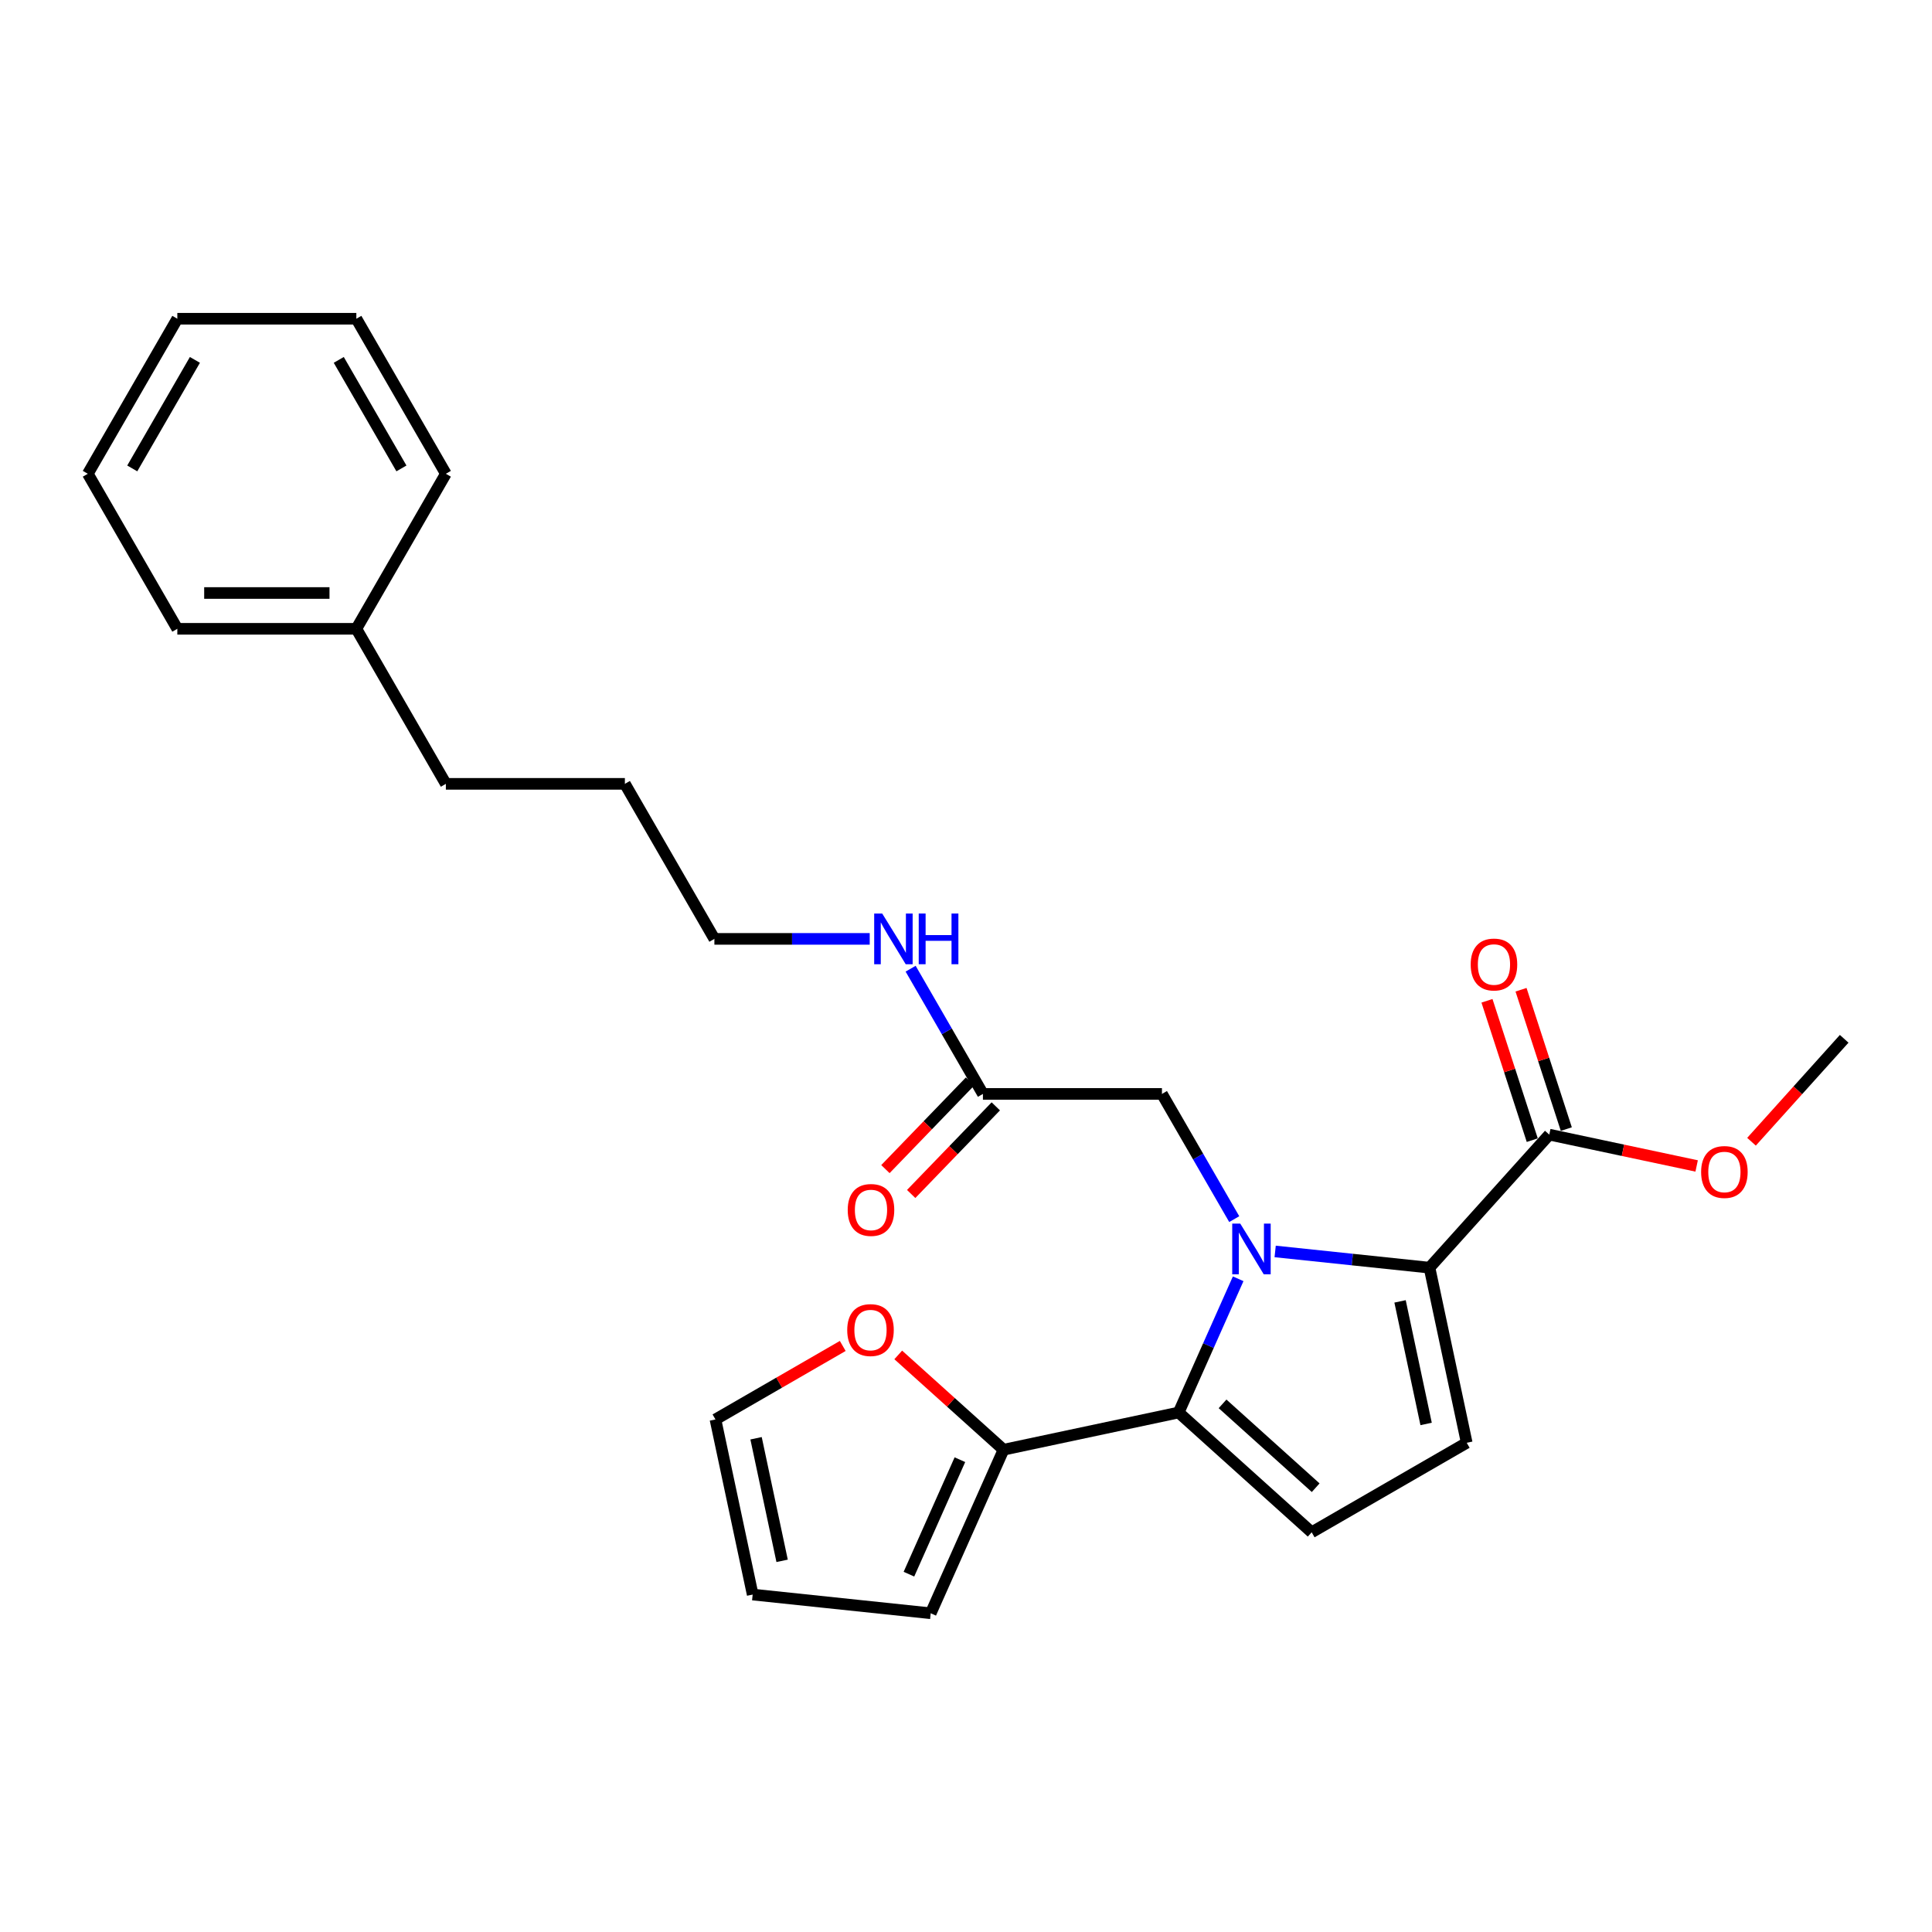 <?xml version='1.0' encoding='iso-8859-1'?>
<svg version='1.1' baseProfile='full'
              xmlns='http://www.w3.org/2000/svg'
                      xmlns:rdkit='http://www.rdkit.org/xml'
                      xmlns:xlink='http://www.w3.org/1999/xlink'
                  xml:space='preserve'
width='1000px' height='1000px' viewBox='0 0 1000 1000'>
<!-- END OF HEADER -->
<rect style='opacity:1.0;fill:#FFFFFF;stroke:none' width='1000' height='1000' x='0' y='0'> </rect>
<path class='bond-0' d='M 640.878,661.895 L 625.47,696.501' style='fill:none;fill-rule:evenodd;stroke:#0000FF;stroke-width:6px;stroke-linecap:butt;stroke-linejoin:miter;stroke-opacity:1' />
<path class='bond-0' d='M 625.47,696.501 L 610.063,731.108' style='fill:none;fill-rule:evenodd;stroke:#000000;stroke-width:6px;stroke-linecap:butt;stroke-linejoin:miter;stroke-opacity:1' />
<path class='bond-1' d='M 660.02,647.747 L 699.962,651.945' style='fill:none;fill-rule:evenodd;stroke:#0000FF;stroke-width:6px;stroke-linecap:butt;stroke-linejoin:miter;stroke-opacity:1' />
<path class='bond-1' d='M 699.962,651.945 L 739.905,656.143' style='fill:none;fill-rule:evenodd;stroke:#000000;stroke-width:6px;stroke-linecap:butt;stroke-linejoin:miter;stroke-opacity:1' />
<path class='bond-6' d='M 638.838,631.02 L 620.13,598.616' style='fill:none;fill-rule:evenodd;stroke:#0000FF;stroke-width:6px;stroke-linecap:butt;stroke-linejoin:miter;stroke-opacity:1' />
<path class='bond-6' d='M 620.13,598.616 L 601.421,566.211' style='fill:none;fill-rule:evenodd;stroke:#000000;stroke-width:6px;stroke-linecap:butt;stroke-linejoin:miter;stroke-opacity:1' />
<path class='bond-3' d='M 610.063,731.108 L 678.923,793.11' style='fill:none;fill-rule:evenodd;stroke:#000000;stroke-width:6px;stroke-linecap:butt;stroke-linejoin:miter;stroke-opacity:1' />
<path class='bond-3' d='M 632.792,726.636 L 680.995,770.038' style='fill:none;fill-rule:evenodd;stroke:#000000;stroke-width:6px;stroke-linecap:butt;stroke-linejoin:miter;stroke-opacity:1' />
<path class='bond-4' d='M 610.063,731.108 L 519.426,750.373' style='fill:none;fill-rule:evenodd;stroke:#000000;stroke-width:6px;stroke-linecap:butt;stroke-linejoin:miter;stroke-opacity:1' />
<path class='bond-2' d='M 739.905,656.143 L 759.17,746.78' style='fill:none;fill-rule:evenodd;stroke:#000000;stroke-width:6px;stroke-linecap:butt;stroke-linejoin:miter;stroke-opacity:1' />
<path class='bond-2' d='M 724.667,673.592 L 738.153,737.037' style='fill:none;fill-rule:evenodd;stroke:#000000;stroke-width:6px;stroke-linecap:butt;stroke-linejoin:miter;stroke-opacity:1' />
<path class='bond-5' d='M 739.905,656.143 L 801.907,587.283' style='fill:none;fill-rule:evenodd;stroke:#000000;stroke-width:6px;stroke-linecap:butt;stroke-linejoin:miter;stroke-opacity:1' />
<path class='bond-26' d='M 759.17,746.78 L 678.923,793.11' style='fill:none;fill-rule:evenodd;stroke:#000000;stroke-width:6px;stroke-linecap:butt;stroke-linejoin:miter;stroke-opacity:1' />
<path class='bond-8' d='M 519.426,750.373 L 492.177,725.838' style='fill:none;fill-rule:evenodd;stroke:#000000;stroke-width:6px;stroke-linecap:butt;stroke-linejoin:miter;stroke-opacity:1' />
<path class='bond-8' d='M 492.177,725.838 L 464.928,701.303' style='fill:none;fill-rule:evenodd;stroke:#FF0000;stroke-width:6px;stroke-linecap:butt;stroke-linejoin:miter;stroke-opacity:1' />
<path class='bond-9' d='M 519.426,750.373 L 481.738,835.023' style='fill:none;fill-rule:evenodd;stroke:#000000;stroke-width:6px;stroke-linecap:butt;stroke-linejoin:miter;stroke-opacity:1' />
<path class='bond-9' d='M 496.843,755.533 L 470.461,814.788' style='fill:none;fill-rule:evenodd;stroke:#000000;stroke-width:6px;stroke-linecap:butt;stroke-linejoin:miter;stroke-opacity:1' />
<path class='bond-10' d='M 810.72,584.419 L 799.001,548.353' style='fill:none;fill-rule:evenodd;stroke:#000000;stroke-width:6px;stroke-linecap:butt;stroke-linejoin:miter;stroke-opacity:1' />
<path class='bond-10' d='M 799.001,548.353 L 787.282,512.287' style='fill:none;fill-rule:evenodd;stroke:#FF0000;stroke-width:6px;stroke-linecap:butt;stroke-linejoin:miter;stroke-opacity:1' />
<path class='bond-10' d='M 793.094,590.146 L 781.376,554.08' style='fill:none;fill-rule:evenodd;stroke:#000000;stroke-width:6px;stroke-linecap:butt;stroke-linejoin:miter;stroke-opacity:1' />
<path class='bond-10' d='M 781.376,554.08 L 769.657,518.014' style='fill:none;fill-rule:evenodd;stroke:#FF0000;stroke-width:6px;stroke-linecap:butt;stroke-linejoin:miter;stroke-opacity:1' />
<path class='bond-15' d='M 801.907,587.283 L 840.044,595.389' style='fill:none;fill-rule:evenodd;stroke:#000000;stroke-width:6px;stroke-linecap:butt;stroke-linejoin:miter;stroke-opacity:1' />
<path class='bond-15' d='M 840.044,595.389 L 878.181,603.495' style='fill:none;fill-rule:evenodd;stroke:#FF0000;stroke-width:6px;stroke-linecap:butt;stroke-linejoin:miter;stroke-opacity:1' />
<path class='bond-7' d='M 601.421,566.211 L 508.76,566.211' style='fill:none;fill-rule:evenodd;stroke:#000000;stroke-width:6px;stroke-linecap:butt;stroke-linejoin:miter;stroke-opacity:1' />
<path class='bond-13' d='M 502.095,559.774 L 480.193,582.451' style='fill:none;fill-rule:evenodd;stroke:#000000;stroke-width:6px;stroke-linecap:butt;stroke-linejoin:miter;stroke-opacity:1' />
<path class='bond-13' d='M 480.193,582.451 L 458.291,605.129' style='fill:none;fill-rule:evenodd;stroke:#FF0000;stroke-width:6px;stroke-linecap:butt;stroke-linejoin:miter;stroke-opacity:1' />
<path class='bond-13' d='M 515.425,572.648 L 493.523,595.325' style='fill:none;fill-rule:evenodd;stroke:#000000;stroke-width:6px;stroke-linecap:butt;stroke-linejoin:miter;stroke-opacity:1' />
<path class='bond-13' d='M 493.523,595.325 L 471.621,618.003' style='fill:none;fill-rule:evenodd;stroke:#FF0000;stroke-width:6px;stroke-linecap:butt;stroke-linejoin:miter;stroke-opacity:1' />
<path class='bond-14' d='M 508.76,566.211 L 490.051,533.806' style='fill:none;fill-rule:evenodd;stroke:#000000;stroke-width:6px;stroke-linecap:butt;stroke-linejoin:miter;stroke-opacity:1' />
<path class='bond-14' d='M 490.051,533.806 L 471.342,501.401' style='fill:none;fill-rule:evenodd;stroke:#0000FF;stroke-width:6px;stroke-linecap:butt;stroke-linejoin:miter;stroke-opacity:1' />
<path class='bond-11' d='M 436.203,696.663 L 403.261,715.682' style='fill:none;fill-rule:evenodd;stroke:#FF0000;stroke-width:6px;stroke-linecap:butt;stroke-linejoin:miter;stroke-opacity:1' />
<path class='bond-11' d='M 403.261,715.682 L 370.319,734.701' style='fill:none;fill-rule:evenodd;stroke:#000000;stroke-width:6px;stroke-linecap:butt;stroke-linejoin:miter;stroke-opacity:1' />
<path class='bond-12' d='M 481.738,835.023 L 389.584,825.337' style='fill:none;fill-rule:evenodd;stroke:#000000;stroke-width:6px;stroke-linecap:butt;stroke-linejoin:miter;stroke-opacity:1' />
<path class='bond-27' d='M 370.319,734.701 L 389.584,825.337' style='fill:none;fill-rule:evenodd;stroke:#000000;stroke-width:6px;stroke-linecap:butt;stroke-linejoin:miter;stroke-opacity:1' />
<path class='bond-27' d='M 391.336,744.444 L 404.822,807.889' style='fill:none;fill-rule:evenodd;stroke:#000000;stroke-width:6px;stroke-linecap:butt;stroke-linejoin:miter;stroke-opacity:1' />
<path class='bond-17' d='M 450.161,485.964 L 409.964,485.964' style='fill:none;fill-rule:evenodd;stroke:#0000FF;stroke-width:6px;stroke-linecap:butt;stroke-linejoin:miter;stroke-opacity:1' />
<path class='bond-17' d='M 409.964,485.964 L 369.768,485.964' style='fill:none;fill-rule:evenodd;stroke:#000000;stroke-width:6px;stroke-linecap:butt;stroke-linejoin:miter;stroke-opacity:1' />
<path class='bond-19' d='M 906.576,590.963 L 930.561,564.325' style='fill:none;fill-rule:evenodd;stroke:#FF0000;stroke-width:6px;stroke-linecap:butt;stroke-linejoin:miter;stroke-opacity:1' />
<path class='bond-19' d='M 930.561,564.325 L 954.545,537.688' style='fill:none;fill-rule:evenodd;stroke:#000000;stroke-width:6px;stroke-linecap:butt;stroke-linejoin:miter;stroke-opacity:1' />
<path class='bond-16' d='M 184.446,325.47 L 230.777,405.717' style='fill:none;fill-rule:evenodd;stroke:#000000;stroke-width:6px;stroke-linecap:butt;stroke-linejoin:miter;stroke-opacity:1' />
<path class='bond-20' d='M 184.446,325.47 L 91.785,325.47' style='fill:none;fill-rule:evenodd;stroke:#000000;stroke-width:6px;stroke-linecap:butt;stroke-linejoin:miter;stroke-opacity:1' />
<path class='bond-20' d='M 170.547,306.938 L 105.684,306.938' style='fill:none;fill-rule:evenodd;stroke:#000000;stroke-width:6px;stroke-linecap:butt;stroke-linejoin:miter;stroke-opacity:1' />
<path class='bond-21' d='M 184.446,325.47 L 230.777,245.224' style='fill:none;fill-rule:evenodd;stroke:#000000;stroke-width:6px;stroke-linecap:butt;stroke-linejoin:miter;stroke-opacity:1' />
<path class='bond-22' d='M 369.768,485.964 L 323.438,405.717' style='fill:none;fill-rule:evenodd;stroke:#000000;stroke-width:6px;stroke-linecap:butt;stroke-linejoin:miter;stroke-opacity:1' />
<path class='bond-18' d='M 230.777,405.717 L 323.438,405.717' style='fill:none;fill-rule:evenodd;stroke:#000000;stroke-width:6px;stroke-linecap:butt;stroke-linejoin:miter;stroke-opacity:1' />
<path class='bond-23' d='M 91.785,325.47 L 45.455,245.224' style='fill:none;fill-rule:evenodd;stroke:#000000;stroke-width:6px;stroke-linecap:butt;stroke-linejoin:miter;stroke-opacity:1' />
<path class='bond-24' d='M 230.777,245.224 L 184.446,164.977' style='fill:none;fill-rule:evenodd;stroke:#000000;stroke-width:6px;stroke-linecap:butt;stroke-linejoin:miter;stroke-opacity:1' />
<path class='bond-24' d='M 207.778,242.453 L 175.346,186.28' style='fill:none;fill-rule:evenodd;stroke:#000000;stroke-width:6px;stroke-linecap:butt;stroke-linejoin:miter;stroke-opacity:1' />
<path class='bond-28' d='M 45.455,245.224 L 91.785,164.977' style='fill:none;fill-rule:evenodd;stroke:#000000;stroke-width:6px;stroke-linecap:butt;stroke-linejoin:miter;stroke-opacity:1' />
<path class='bond-28' d='M 68.454,242.453 L 100.885,186.28' style='fill:none;fill-rule:evenodd;stroke:#000000;stroke-width:6px;stroke-linecap:butt;stroke-linejoin:miter;stroke-opacity:1' />
<path class='bond-25' d='M 184.446,164.977 L 91.785,164.977' style='fill:none;fill-rule:evenodd;stroke:#000000;stroke-width:6px;stroke-linecap:butt;stroke-linejoin:miter;stroke-opacity:1' />
<path  class='atom-0' d='M 641.951 633.337
L 650.55 647.236
Q 651.402 648.607, 652.773 651.091
Q 654.145 653.574, 654.219 653.722
L 654.219 633.337
L 657.703 633.337
L 657.703 659.578
L 654.108 659.578
L 644.879 644.382
Q 643.804 642.603, 642.655 640.564
Q 641.543 638.526, 641.209 637.896
L 641.209 659.578
L 637.799 659.578
L 637.799 633.337
L 641.951 633.337
' fill='#0000FF'/>
<path  class='atom-9' d='M 438.52 688.445
Q 438.52 682.144, 441.633 678.623
Q 444.747 675.102, 450.566 675.102
Q 456.385 675.102, 459.498 678.623
Q 462.612 682.144, 462.612 688.445
Q 462.612 694.82, 459.461 698.452
Q 456.311 702.048, 450.566 702.048
Q 444.784 702.048, 441.633 698.452
Q 438.52 694.857, 438.52 688.445
M 450.566 699.082
Q 454.569 699.082, 456.719 696.414
Q 458.905 693.708, 458.905 688.445
Q 458.905 683.293, 456.719 680.698
Q 454.569 678.067, 450.566 678.067
Q 446.563 678.067, 444.376 680.661
Q 442.226 683.256, 442.226 688.445
Q 442.226 693.745, 444.376 696.414
Q 446.563 699.082, 450.566 699.082
' fill='#FF0000'/>
<path  class='atom-11' d='M 761.227 499.231
Q 761.227 492.93, 764.341 489.409
Q 767.454 485.888, 773.273 485.888
Q 779.092 485.888, 782.206 489.409
Q 785.319 492.93, 785.319 499.231
Q 785.319 505.606, 782.169 509.238
Q 779.018 512.834, 773.273 512.834
Q 767.491 512.834, 764.341 509.238
Q 761.227 505.643, 761.227 499.231
M 773.273 509.869
Q 777.276 509.869, 779.426 507.2
Q 781.613 504.494, 781.613 499.231
Q 781.613 494.079, 779.426 491.485
Q 777.276 488.853, 773.273 488.853
Q 769.27 488.853, 767.083 491.448
Q 764.934 494.042, 764.934 499.231
Q 764.934 504.531, 767.083 507.2
Q 769.27 509.869, 773.273 509.869
' fill='#FF0000'/>
<path  class='atom-14' d='M 438.78 626.271
Q 438.78 619.97, 441.893 616.449
Q 445.006 612.928, 450.825 612.928
Q 456.645 612.928, 459.758 616.449
Q 462.871 619.97, 462.871 626.271
Q 462.871 632.646, 459.721 636.279
Q 456.57 639.874, 450.825 639.874
Q 445.043 639.874, 441.893 636.279
Q 438.78 632.683, 438.78 626.271
M 450.825 636.909
Q 454.828 636.909, 456.978 634.24
Q 459.165 631.534, 459.165 626.271
Q 459.165 621.119, 456.978 618.525
Q 454.828 615.893, 450.825 615.893
Q 446.823 615.893, 444.636 618.488
Q 442.486 621.082, 442.486 626.271
Q 442.486 631.571, 444.636 634.24
Q 446.823 636.909, 450.825 636.909
' fill='#FF0000'/>
<path  class='atom-15' d='M 456.629 472.843
L 465.228 486.742
Q 466.08 488.114, 467.451 490.597
Q 468.823 493.08, 468.897 493.229
L 468.897 472.843
L 472.381 472.843
L 472.381 499.085
L 468.786 499.085
L 459.557 483.888
Q 458.482 482.109, 457.333 480.071
Q 456.221 478.032, 455.887 477.402
L 455.887 499.085
L 452.477 499.085
L 452.477 472.843
L 456.629 472.843
' fill='#0000FF'/>
<path  class='atom-15' d='M 475.531 472.843
L 479.09 472.843
L 479.09 484
L 492.507 484
L 492.507 472.843
L 496.065 472.843
L 496.065 499.085
L 492.507 499.085
L 492.507 486.965
L 479.09 486.965
L 479.09 499.085
L 475.531 499.085
L 475.531 472.843
' fill='#0000FF'/>
<path  class='atom-16' d='M 880.497 606.622
Q 880.497 600.321, 883.611 596.8
Q 886.724 593.279, 892.543 593.279
Q 898.362 593.279, 901.476 596.8
Q 904.589 600.321, 904.589 606.622
Q 904.589 612.997, 901.439 616.63
Q 898.288 620.225, 892.543 620.225
Q 886.761 620.225, 883.611 616.63
Q 880.497 613.034, 880.497 606.622
M 892.543 617.26
Q 896.546 617.26, 898.696 614.591
Q 900.883 611.885, 900.883 606.622
Q 900.883 601.47, 898.696 598.876
Q 896.546 596.244, 892.543 596.244
Q 888.54 596.244, 886.353 598.839
Q 884.204 601.433, 884.204 606.622
Q 884.204 611.922, 886.353 614.591
Q 888.54 617.26, 892.543 617.26
' fill='#FF0000'/>
</svg>
